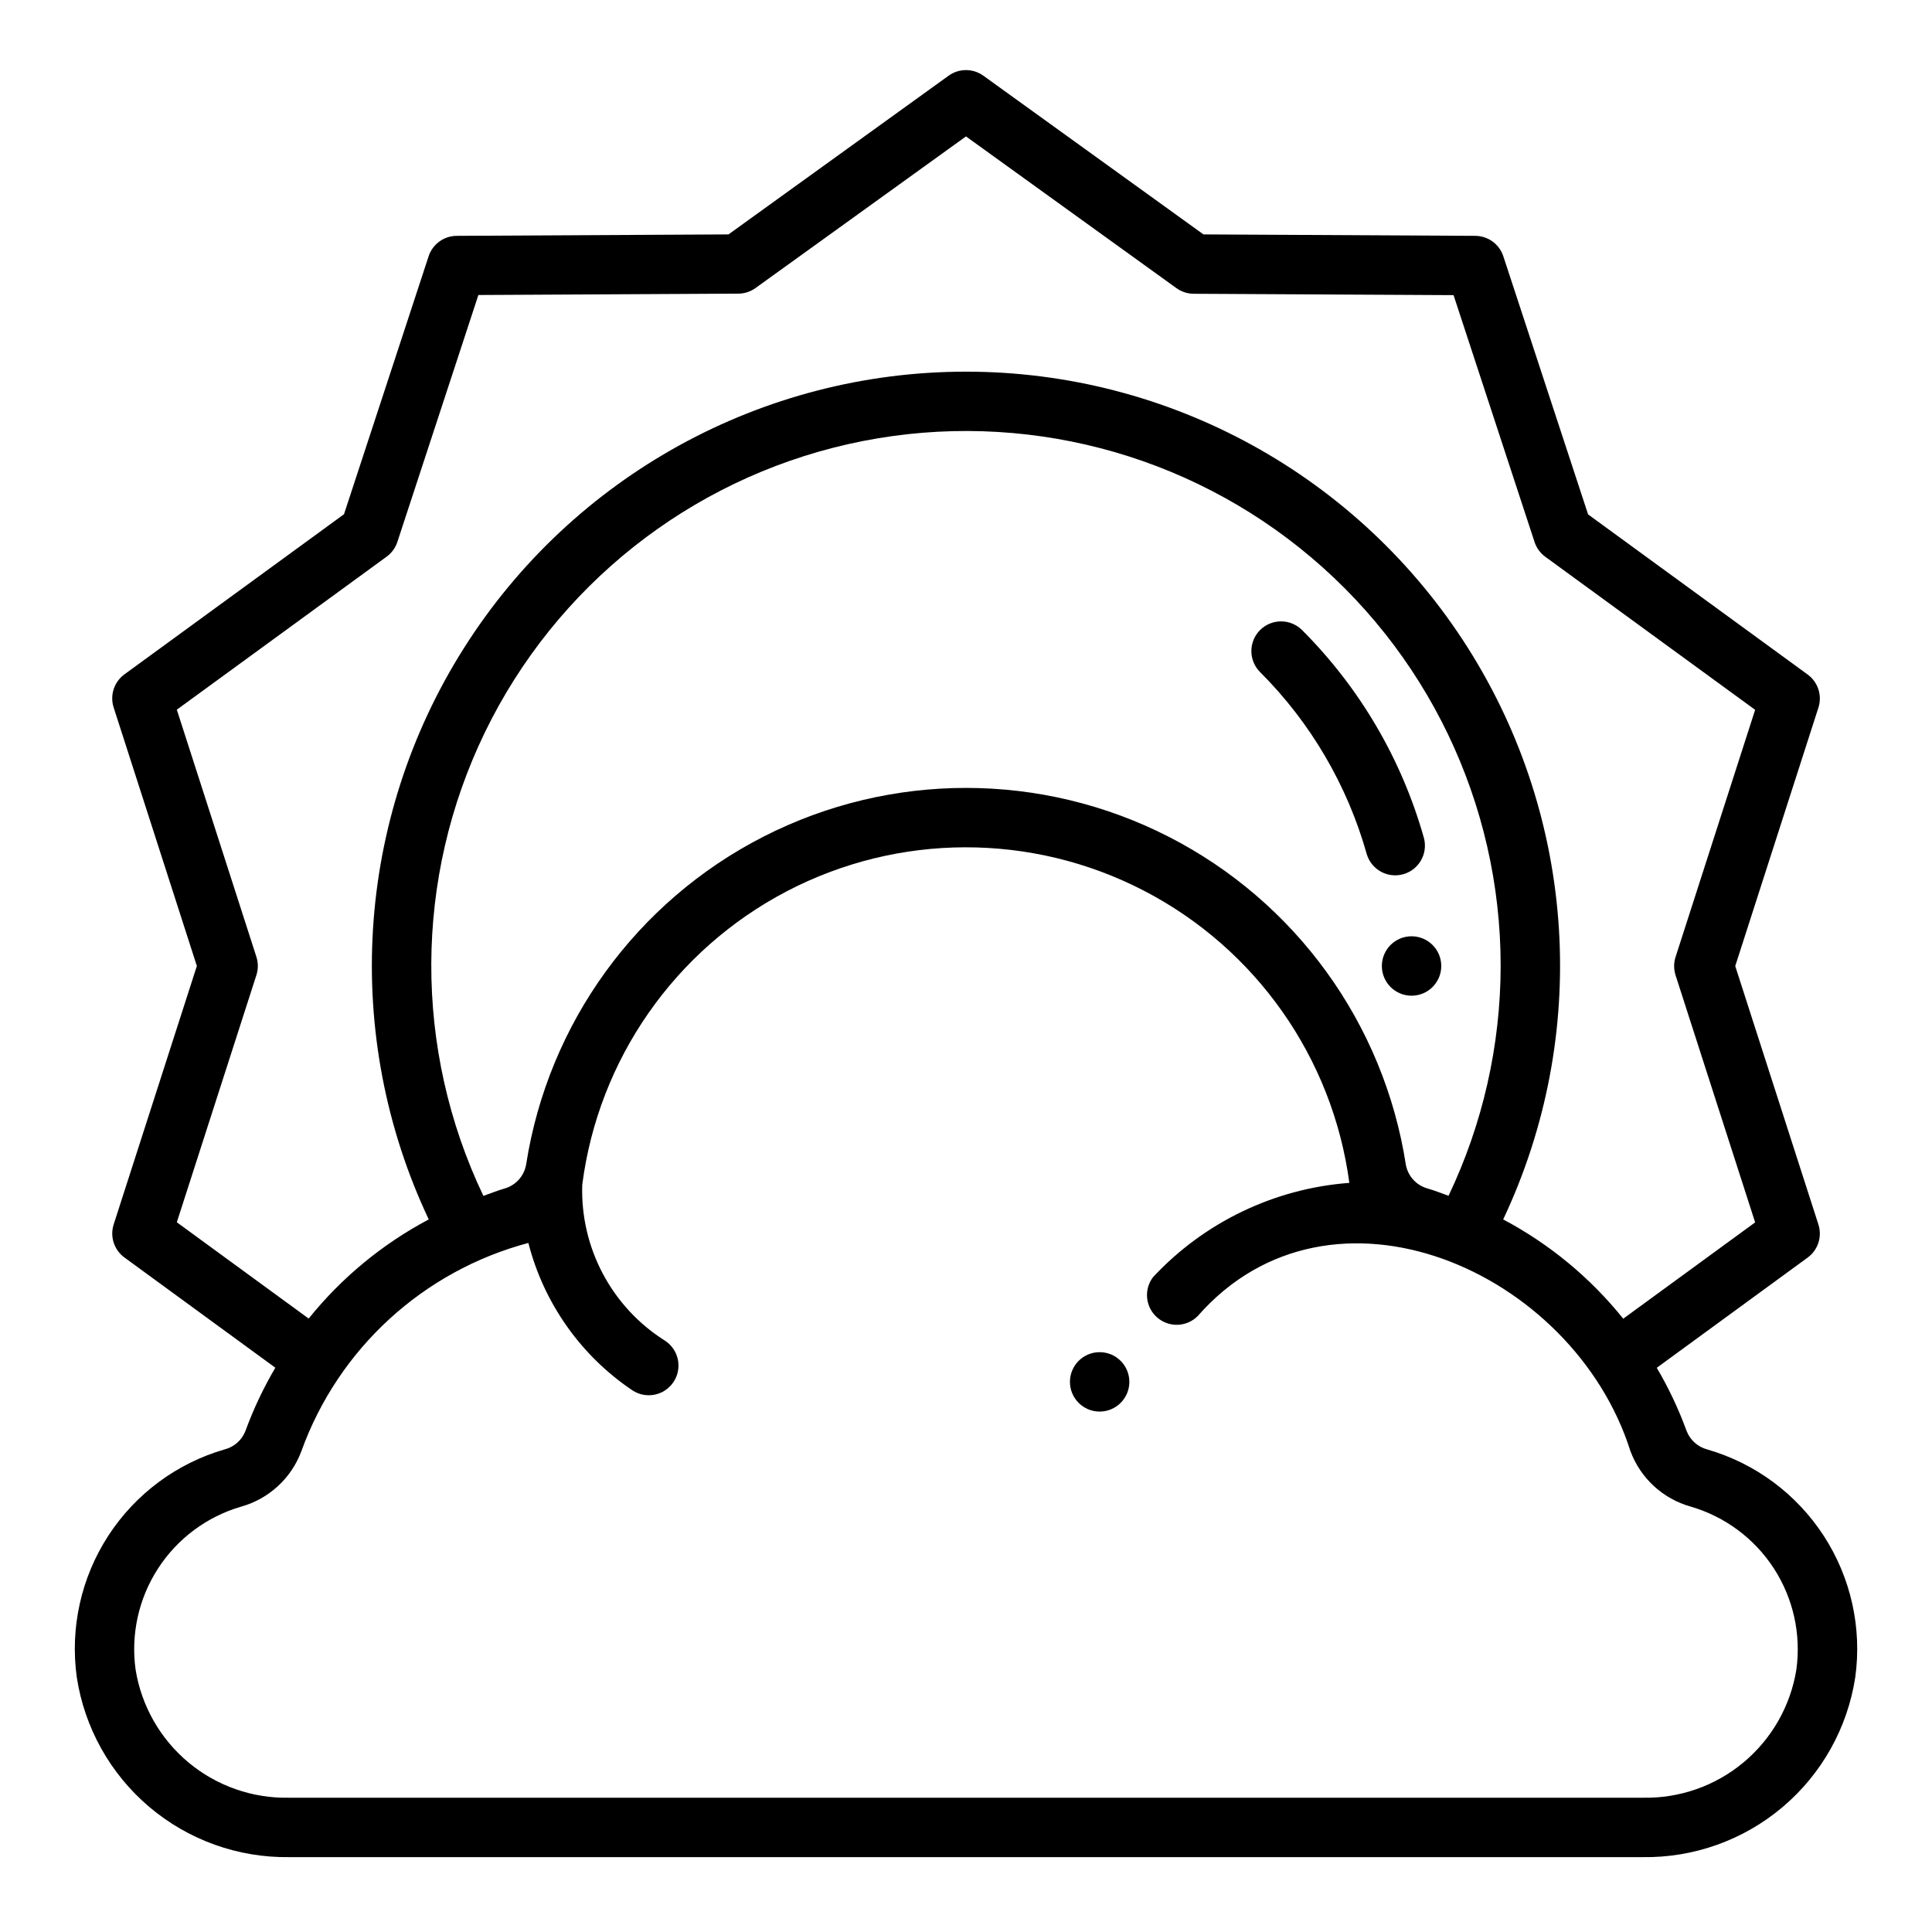 <?xml version="1.0" encoding="UTF-8"?>
<!-- Uploaded to: ICON Repo, www.iconrepo.com, Generator: ICON Repo Mixer Tools -->
<svg fill="#000000" width="800px" height="800px" version="1.1" viewBox="144 144 512 512" xmlns="http://www.w3.org/2000/svg">
 <g>
  <path d="m596.49 528.13c-2.516-0.645-4.566-2.461-5.512-4.883-2.121-5.816-4.773-11.43-7.918-16.766l39.988-29.207c2.742-2 3.891-5.535 2.852-8.77l-22.043-68.488 22.043-68.488v0.004c1.043-3.234-0.105-6.773-2.852-8.777l-58.184-42.43-22.465-68.406c-1.055-3.215-4.047-5.398-7.43-5.418l-72.035-0.379-58.332-42.059c-2.75-1.984-6.461-1.984-9.211 0l-58.332 42.059-72.035 0.379h-0.004c-3.383 0.02-6.375 2.203-7.43 5.418l-22.426 68.359-58.184 42.43c-2.754 2.008-3.906 5.559-2.852 8.801l22.043 68.488-22.043 68.488v-0.004c-1.039 3.234 0.109 6.766 2.852 8.77l39.988 29.207c-3.144 5.336-5.797 10.949-7.926 16.766-0.938 2.422-2.992 4.242-5.512 4.883-12.695 3.676-23.641 11.801-30.836 22.891-7.195 11.086-10.156 24.395-8.344 37.484 2.047 13.41 8.879 25.625 19.23 34.387 10.352 8.762 23.527 13.484 37.086 13.289h358.65c13.562 0.203 26.742-4.512 37.102-13.273s17.195-20.973 19.246-34.383c1.812-13.094-1.152-26.398-8.344-37.484-7.195-11.086-18.141-19.211-30.836-22.887zm-405.63-60.215 21.09-65.504c0.504-1.57 0.504-3.262 0-4.832l-21.09-65.504 55.629-40.57c1.336-0.984 2.328-2.359 2.836-3.938l21.453-65.387 68.879-0.363v0.004c1.641-0.008 3.234-0.531 4.566-1.488l55.773-40.18 55.773 40.211c1.328 0.957 2.926 1.48 4.562 1.488l68.879 0.363 21.453 65.387v-0.004c0.508 1.578 1.5 2.957 2.836 3.938l55.633 40.574-21.09 65.504v-0.004c-0.504 1.57-0.504 3.262 0 4.832l21.09 65.504-34.953 25.52v0.004c-8.707-10.844-19.535-19.797-31.82-26.309 23.031-48.773 19.492-105.94-9.375-151.5-28.871-45.559-79.055-73.168-132.99-73.168-53.938 0-104.12 27.609-132.99 73.168-28.871 45.559-32.41 102.73-9.379 151.5-12.281 6.504-23.109 15.445-31.82 26.273zm350.83-67.918c-0.027 21.07-4.742 41.875-13.809 60.898-1.883-0.645-3.707-1.418-5.644-1.961-2.938-0.844-5.141-3.285-5.676-6.297-5.816-37.379-29.203-69.703-62.891-86.914-33.688-17.211-73.582-17.227-107.28-0.035-33.695 17.188-57.105 49.492-62.949 86.867-0.504 3.059-2.723 5.551-5.699 6.41-1.93 0.543-3.754 1.316-5.637 1.961-18.551-38.887-18.402-84.098 0.402-122.86 18.809-38.762 54.227-66.863 96.25-76.359 42.023-9.496 86.086 0.641 119.73 27.547 33.648 26.906 53.227 67.66 53.203 110.75zm78.367 186.46c-1.547 9.621-6.523 18.363-14.012 24.605s-16.98 9.562-26.727 9.352h-358.65c-9.742 0.211-19.238-3.109-26.727-9.352-7.484-6.242-12.461-14.984-14.008-24.605-1.297-9.359 0.816-18.871 5.957-26.801 5.137-7.93 12.957-13.746 22.027-16.387 7.375-2.066 13.312-7.543 15.965-14.73 9.801-27.125 32.27-47.727 60.141-55.148 4.086 15.953 13.891 29.852 27.551 39.051 3.613 2.398 8.48 1.426 10.895-2.172 2.414-3.598 1.465-8.473-2.125-10.902-14.203-8.891-22.602-24.672-22.039-41.422 4.281-33.18 24.48-62.184 54.117-77.703 29.637-15.52 64.98-15.602 94.691-0.219 29.707 15.379 50.043 44.289 54.477 77.449-19.871 1.488-38.449 10.414-52.031 24.992-2.496 3.301-2.012 7.965 1.105 10.684 3.117 2.719 7.805 2.559 10.73-0.363 35.258-40.266 99.48-12.211 114.67 35.723 2.656 7.207 8.609 12.695 16.004 14.762 9.074 2.641 16.891 8.457 22.031 16.387 5.137 7.93 7.25 17.441 5.957 26.801z"/>
  <path d="m443.29 510.21c0 4.348-3.523 7.871-7.871 7.871s-7.871-3.523-7.871-7.871c0-4.348 3.523-7.871 7.871-7.871s7.871 3.523 7.871 7.871"/>
  <path d="m477.93 310.97c-3.07 3.074-3.07 8.059 0 11.133 13.402 13.391 23.137 30.004 28.27 48.238 1.227 4.121 5.527 6.496 9.664 5.34 4.141-1.156 6.586-5.418 5.5-9.574-5.863-20.828-16.977-39.801-32.277-55.105-1.473-1.484-3.477-2.324-5.57-2.332-2.094-0.004-4.102 0.824-5.586 2.301z"/>
  <path d="m525.95 400c0 4.348-3.523 7.871-7.871 7.871s-7.871-3.523-7.871-7.871 3.523-7.875 7.871-7.875 7.871 3.527 7.871 7.875"/>
 </g>
</svg>